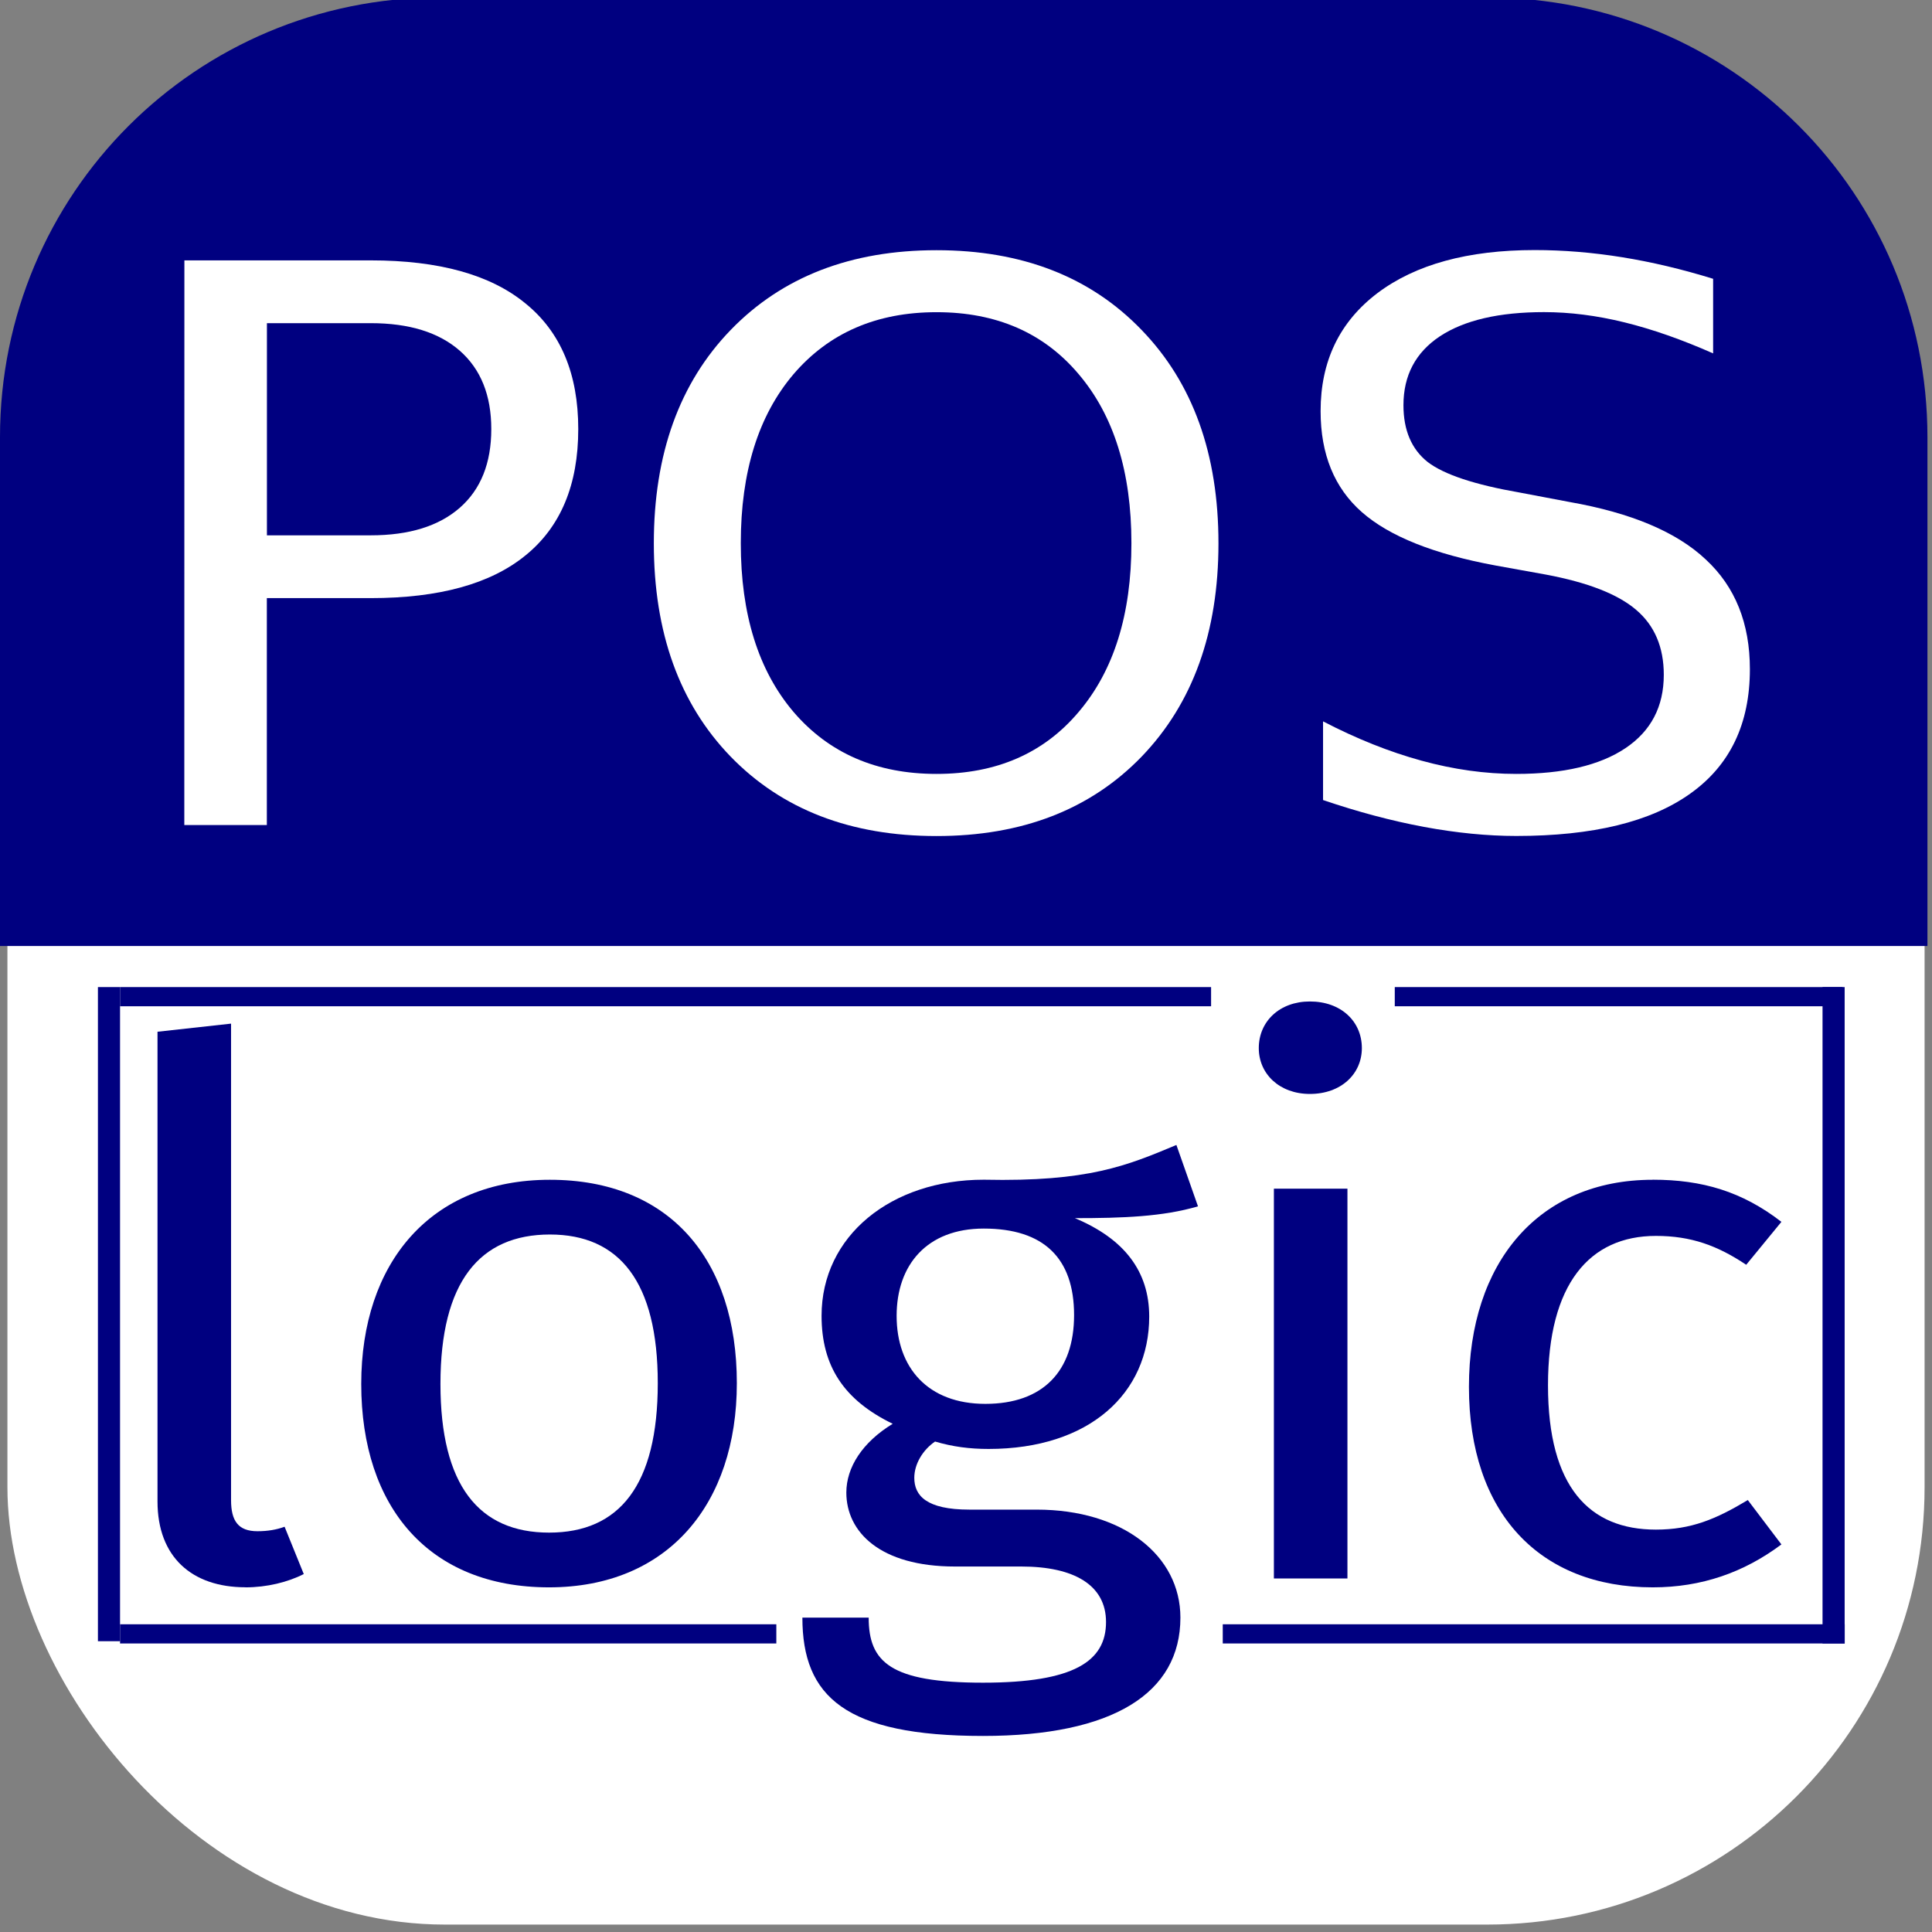 <?xml version="1.0" encoding="UTF-8" standalone="no"?>
<svg
   width="25mm"
   height="25mm"
   viewBox="0 0 25 25"
   version="1.1"
   id="svg8"
   inkscape:version="1.1.2 (b8e25be833, 2022-02-05)"
   sodipodi:docname="favicon - Half blue.svg"
   xmlns:inkscape="http://www.inkscape.org/namespaces/inkscape"
   xmlns:sodipodi="http://sodipodi.sourceforge.net/DTD/sodipodi-0.dtd"
   xmlns="http://www.w3.org/2000/svg"
   xmlns:svg="http://www.w3.org/2000/svg"
   xmlns:rdf="http://www.w3.org/1999/02/22-rdf-syntax-ns#"
   xmlns:cc="http://creativecommons.org/ns#"
   xmlns:dc="http://purl.org/dc/elements/1.1/">
  <rect x="0" y="0" width="25" height="25" fill="#808080" stroke="none"/>
  <defs
     id="defs2" />
  <sodipodi:namedview
     id="base"
     pagecolor="#000000"
     bordercolor="#666666"
     borderopacity="1.0"
     inkscape:pageopacity="0"
     inkscape:pageshadow="2"
     inkscape:zoom="2"
     inkscape:cx="-44.25"
     inkscape:cy="93.249999"
     inkscape:document-units="mm"
     inkscape:current-layer="g1062"
     inkscape:document-rotation="0"
     showgrid="false"
     inkscape:window-width="1900"
     inkscape:window-height="1028"
     inkscape:window-x="1924"
     inkscape:window-y="13"
     inkscape:window-maximized="0"
     units="mm"
     height="36mm"
     inkscape:pagecheckerboard="true"
     showguides="true"
     inkscape:guide-bbox="true" />
  <g
     inkscape:label="Layer 1"
     inkscape:groupmode="layer"
     id="layer1">
    <g
       id="g1062">
      <g
         id="g1206">
        <rect
           style="fill:#ffffff;fill-opacity:1;stroke:none;stroke-width:0.223"
           id="rect863"
           width="24.808"
           height="24.808"
           x="0.096"
           y="0.096"
           ry="5.659" />
        <path
           id="rect841"
           style="fill:#000080;fill-opacity:1;stroke:none;stroke-width:0.225"
           d="M 5.689,-0.033 C 2.538,-0.033 0,2.505 0,5.657 V 12.241 H 24.941 V 5.657 c 0,-3.152 -2.537,-5.689 -5.689,-5.689 z" />
      </g>
      <g
         aria-label="POS"
         id="text865"
         style="font-size:10.583px;line-height:1.25;font-family:sans-serif;word-spacing:0px;fill:#ffffff;stroke-width:0.265"
         transform="matrix(1.023,0,0,0.947,-18.739,-52.017)">
        <path
           d="m 21.694,59.344 v 2.899 h 1.313 q 0.729,0 1.127,-0.377 0.398,-0.377 0.398,-1.075 0,-0.692 -0.398,-1.07 -0.398,-0.377 -1.127,-0.377 z m -1.044,-0.858 h 2.356 q 1.297,0 1.959,0.589 0.667,0.584 0.667,1.716 0,1.142 -0.667,1.726 -0.661,0.584 -1.959,0.584 h -1.313 v 3.101 h -1.044 z"
           style="fill:#ffffff;stroke-width:0.265"
           id="path935" />
        <path
           d="m 30.164,59.194 q -1.137,0 -1.809,0.847 -0.667,0.847 -0.667,2.31 0,1.457 0.667,2.305 0.672,0.847 1.809,0.847 1.137,0 1.798,-0.847 0.667,-0.847 0.667,-2.305 0,-1.462 -0.667,-2.31 -0.661,-0.847 -1.798,-0.847 z m 0,-0.847 q 1.623,0 2.594,1.09 0.972,1.085 0.972,2.915 0,1.824 -0.972,2.915 -0.972,1.085 -2.594,1.085 -1.628,0 -2.604,-1.085 -0.972,-1.085 -0.972,-2.915 0,-1.829 0.972,-2.915 0.977,-1.09 2.604,-1.09 z"
           style="fill:#ffffff;stroke-width:0.265"
           id="path937" />
        <path
           d="m 39.987,58.739 v 1.018 q -0.594,-0.284 -1.121,-0.424 -0.527,-0.14 -1.018,-0.14 -0.853,0 -1.318,0.331 -0.46,0.331 -0.46,0.941 0,0.512 0.305,0.775 0.31,0.258 1.168,0.419 l 0.63,0.129 q 1.168,0.222 1.721,0.785 0.558,0.558 0.558,1.499 0,1.121 -0.754,1.7 -0.749,0.579 -2.201,0.579 -0.548,0 -1.168,-0.124 -0.615,-0.124 -1.276,-0.367 v -1.075 q 0.636,0.357 1.245,0.537 0.61,0.181 1.199,0.181 0.894,0 1.38,-0.351 0.486,-0.351 0.486,-1.003 0,-0.568 -0.351,-0.889 -0.346,-0.32 -1.142,-0.481 l -0.636,-0.124 q -1.168,-0.233 -1.69,-0.729 -0.522,-0.496 -0.522,-1.38 0,-1.023 0.718,-1.612 0.723,-0.589 1.99,-0.589 0.543,0 1.106,0.098 0.563,0.098 1.152,0.295 z"
           style="fill:#ffffff;stroke-width:0.265"
           id="path939" />
      </g>
      <g
         id="g1201"
         transform="matrix(1.118,0,0,1.118,-1.406,-1.504)">
        <g
           aria-label="logic"
           id="text869"
           style="font-size:10.583px;line-height:1.25;font-family:sans-serif;word-spacing:0px;fill:#000080;fill-opacity:1;stroke:none;stroke-width:0.265;stroke-miterlimit:4;stroke-dasharray:none;stroke-opacity:1"
           transform="matrix(0.874,0,0,0.809,-34.719,-33.958)">
          <path
             d="m 44.413,66.348 c 0.286,0 0.561,-0.074 0.773,-0.19 l -0.254,-0.677 c -0.106,0.042 -0.222,0.064 -0.36,0.064 -0.254,0 -0.349,-0.148 -0.349,-0.444 V 58.283 l -0.974,0.116 v 6.72 c 0,0.794 0.455,1.228 1.164,1.228 z"
             style="font-style:normal;font-variant:normal;font-weight:normal;font-stretch:normal;font-size:10.583px;font-family:'Fira Sans';-inkscape-font-specification:'Fira Sans';fill:#000080;fill-opacity:1;stroke:none;stroke-width:0.265;stroke-miterlimit:4;stroke-dasharray:none;stroke-opacity:1"
             id="path942" />
          <path
             d="m 48.445,60.517 c -1.587,0 -2.498,1.196 -2.498,2.921 0,1.767 0.9,2.91 2.487,2.91 1.577,0 2.487,-1.196 2.487,-2.921 0,-1.767 -0.889,-2.91 -2.476,-2.91 z m 0,0.783 c 0.921,0 1.429,0.677 1.429,2.127 0,1.46 -0.508,2.138 -1.439,2.138 -0.931,0 -1.439,-0.677 -1.439,-2.127 0,-1.46 0.519,-2.138 1.45,-2.138 z"
             style="font-style:normal;font-variant:normal;font-weight:normal;font-stretch:normal;font-size:10.583px;font-family:'Fira Sans';-inkscape-font-specification:'Fira Sans';fill:#000080;fill-opacity:1;stroke:none;stroke-width:0.265;stroke-miterlimit:4;stroke-dasharray:none;stroke-opacity:1"
             id="path944" />
          <path
             d="m 56.742,60.019 c -0.656,0.296 -1.164,0.529 -2.551,0.497 -1.228,0 -2.148,0.804 -2.148,1.947 0,0.72 0.296,1.206 0.942,1.545 -0.402,0.265 -0.614,0.624 -0.614,0.984 0,0.561 0.444,1.058 1.439,1.058 h 0.878 c 0.698,0 1.122,0.265 1.122,0.794 0,0.561 -0.423,0.868 -1.63,0.868 -1.228,0 -1.513,-0.296 -1.513,-0.931 h -0.878 c 0,1.132 0.571,1.693 2.392,1.693 1.725,0 2.614,-0.614 2.614,-1.693 0,-0.889 -0.762,-1.545 -1.905,-1.545 h -0.889 c -0.571,0 -0.73,-0.201 -0.73,-0.455 0,-0.201 0.116,-0.402 0.275,-0.519 0.233,0.074 0.455,0.106 0.709,0.106 1.333,0 2.127,-0.794 2.127,-1.894 0,-0.646 -0.328,-1.111 -0.984,-1.408 0.635,0 1.164,-0.021 1.63,-0.169 z m -2.551,1.196 c 0.794,0 1.196,0.423 1.196,1.238 0,0.804 -0.413,1.27 -1.175,1.27 -0.762,0 -1.175,-0.519 -1.175,-1.259 0,-0.73 0.402,-1.249 1.154,-1.249 z"
             style="font-style:normal;font-variant:normal;font-weight:normal;font-stretch:normal;font-size:10.583px;font-family:'Fira Sans';-inkscape-font-specification:'Fira Sans';fill:#000080;fill-opacity:1;stroke:none;stroke-width:0.265;stroke-miterlimit:4;stroke-dasharray:none;stroke-opacity:1"
             id="path946" />
          <path
             d="m 58.51,57.966 c -0.402,0 -0.677,0.286 -0.677,0.667 0,0.37 0.275,0.656 0.677,0.656 0.413,0 0.688,-0.286 0.688,-0.656 0,-0.381 -0.275,-0.667 -0.688,-0.667 z m 0.497,2.678 h -0.974 v 5.577 h 0.974 z"
             style="font-style:normal;font-variant:normal;font-weight:normal;font-stretch:normal;font-size:10.583px;font-family:'Fira Sans';-inkscape-font-specification:'Fira Sans';fill:#000080;fill-opacity:1;stroke:none;stroke-width:0.265;stroke-miterlimit:4;stroke-dasharray:none;stroke-opacity:1"
             id="path948" />
          <path
             d="m 63.05,60.517 c -1.513,0 -2.434,1.185 -2.434,2.963 0,1.799 0.931,2.868 2.434,2.868 0.646,0 1.206,-0.212 1.704,-0.614 L 64.309,65.099 c -0.423,0.275 -0.751,0.423 -1.217,0.423 -0.878,0 -1.429,-0.603 -1.429,-2.064 0,-1.45 0.55,-2.138 1.429,-2.138 0.466,0 0.815,0.138 1.196,0.413 l 0.466,-0.614 c -0.519,-0.434 -1.048,-0.603 -1.704,-0.603 z"
             style="font-style:normal;font-variant:normal;font-weight:normal;font-stretch:normal;font-size:10.583px;font-family:'Fira Sans';-inkscape-font-specification:'Fira Sans';fill:#000080;fill-opacity:1;stroke:none;stroke-width:0.265;stroke-miterlimit:4;stroke-dasharray:none;stroke-opacity:1"
             id="path950" />
        </g>
        <rect
           style="fill:#000080;fill-opacity:1;stroke:none;stroke-width:0.214;stroke-miterlimit:4;stroke-dasharray:none;stroke-opacity:1"
           id="rect873"
           width="7.596"
           height="0.222"
           x="2.647"
           y="20.145" />
        <rect
           style="fill:#000080;fill-opacity:1;stroke:none;stroke-width:0.208;stroke-miterlimit:4;stroke-dasharray:none;stroke-opacity:1"
           id="rect873-9"
           width="7.199"
           height="0.222"
           x="15.41"
           y="20.145" />
        <rect
           style="fill:#000080;fill-opacity:1;stroke:none;stroke-width:0.23;stroke-miterlimit:4;stroke-dasharray:none;stroke-opacity:1"
           id="rect873-9-4"
           width="0.256"
           height="7.597"
           x="22.352"
           y="12.77" />
        <rect
           style="fill:#000080;fill-opacity:1;stroke:none;stroke-width:0.276;stroke-miterlimit:4;stroke-dasharray:none;stroke-opacity:1"
           id="rect873-90"
           width="12.628"
           height="0.222"
           x="2.647"
           y="12.77" />
        <rect
           style="fill:#000080;fill-opacity:1;stroke:none;stroke-width:0.177;stroke-miterlimit:4;stroke-dasharray:none;stroke-opacity:1"
           id="rect873-90-9"
           width="5.183"
           height="0.222"
           x="17.401"
           y="12.77" />
        <rect
           style="fill:#000080;fill-opacity:1;stroke:none;stroke-width:0.229;stroke-miterlimit:4;stroke-dasharray:none;stroke-opacity:1"
           id="rect873-9-4-1"
           width="0.256"
           height="7.571"
           x="2.391"
           y="12.77" />
      </g>
    </g>
  </g>
</svg>
